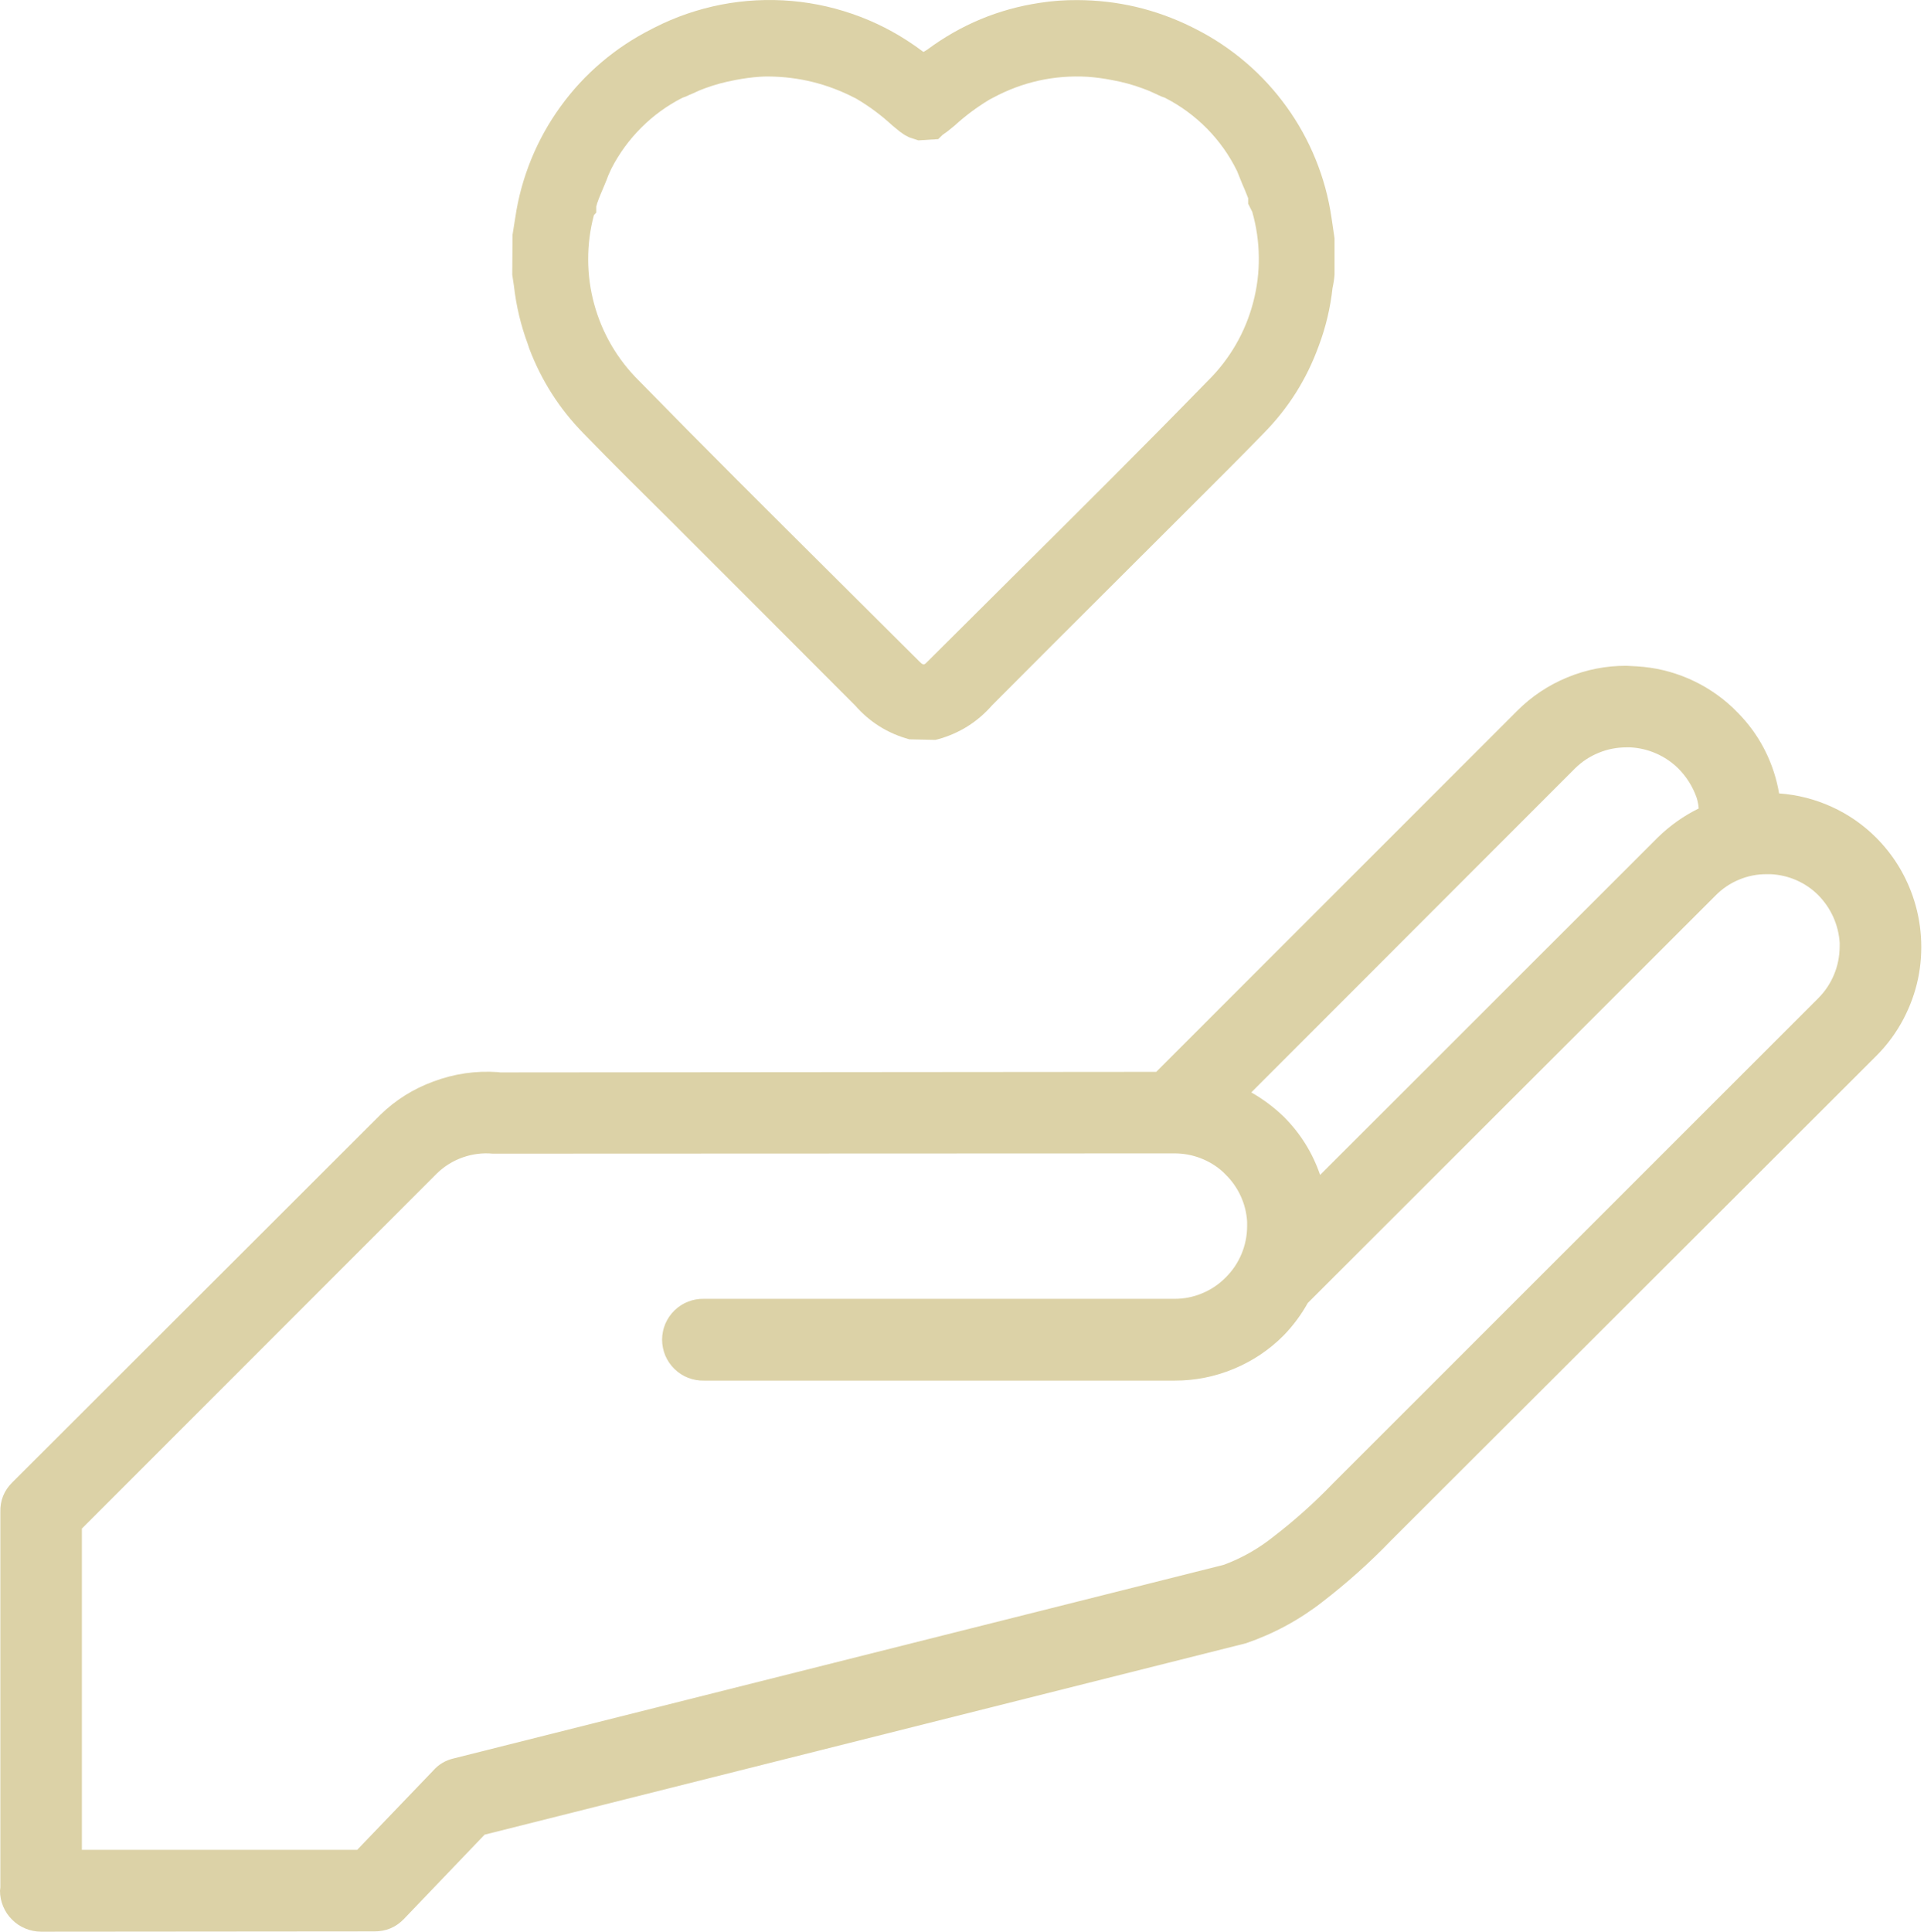 <?xml version="1.0" encoding="UTF-8"?> <svg xmlns="http://www.w3.org/2000/svg" width="252" height="253" viewBox="0 0 252 253" fill="none"><path d="M251.599 122.643C251.474 120.809 251.109 119.028 250.505 117.299C249.484 114.403 247.896 111.867 245.729 109.69C244.031 107.997 242.089 106.648 239.901 105.653C237.714 104.658 235.422 104.075 233.021 103.903C232.859 102.95 232.63 102.018 232.333 101.101C231.328 98.012 229.661 95.335 227.339 93.064L226.938 92.663C225.229 91.059 223.297 89.794 221.146 88.861C218.99 87.934 216.745 87.403 214.401 87.262L213.026 87.189C210.344 87.179 207.76 87.689 205.281 88.71C202.802 89.731 200.615 91.189 198.719 93.085L151.438 140.367L65.51 140.44L65.255 140.403C62.328 140.195 59.495 140.606 56.75 141.637C54.135 142.596 51.828 144.038 49.833 145.976L1.599 194.143C0.526 195.21 0.005 196.502 0.047 198.018V247.174L0 247.611C0 248.32 0.141 249.002 0.411 249.653C0.688 250.309 1.073 250.887 1.578 251.387C2.078 251.893 2.656 252.278 3.312 252.549C3.969 252.825 4.646 252.96 5.359 252.966L49.026 252.929C50.552 252.94 51.844 252.398 52.901 251.304L63.474 240.262L163.198 215.195C166.865 213.934 170.219 212.117 173.271 209.731C176.448 207.278 179.427 204.611 182.208 201.721L245.724 138.304C247.193 136.841 248.401 135.19 249.359 133.351C251.099 129.986 251.844 126.419 251.599 122.643ZM206.297 100.622C207.193 99.742 208.224 99.059 209.391 98.585C210.557 98.106 211.771 97.872 213.031 97.872H213.536C214.714 97.934 215.844 98.2 216.922 98.674C218 99.148 218.964 99.799 219.802 100.622C220.891 101.71 221.688 102.976 222.208 104.424C222.359 104.893 222.458 105.377 222.495 105.872C220.505 106.856 218.719 108.122 217.135 109.669L172.906 153.867C171.911 150.966 170.328 148.429 168.161 146.257C166.875 145.012 165.448 143.945 163.891 143.059L206.297 100.622ZM240.953 123.997C240.943 125.262 240.698 126.476 240.214 127.637C239.729 128.804 239.036 129.835 238.146 130.726L174.573 194.278C172.172 196.773 169.599 199.08 166.854 201.19C164.87 202.783 162.688 204.028 160.302 204.919L59.422 230.278C58.339 230.528 57.432 231.07 56.703 231.908L46.781 242.252H10.724V200.179L57.25 153.643C58.224 152.705 59.349 152.012 60.625 151.565C61.901 151.117 63.214 150.955 64.557 151.08L153.844 151.044C155.01 151.044 156.141 151.252 157.234 151.669C158.328 152.085 159.307 152.684 160.177 153.466L160.542 153.83C161.37 154.648 162.026 155.585 162.51 156.643C162.995 157.705 163.271 158.815 163.344 159.976V160.559C163.344 161.82 163.099 163.038 162.615 164.205C162.13 165.367 161.438 166.398 160.542 167.288C159.656 168.184 158.635 168.877 157.474 169.361C156.313 169.851 155.099 170.091 153.844 170.091H92.229C91.87 170.08 91.516 170.106 91.162 170.169C90.807 170.231 90.463 170.325 90.13 170.455C89.797 170.585 89.479 170.747 89.182 170.94C88.88 171.132 88.599 171.356 88.344 171.606C88.088 171.856 87.859 172.127 87.656 172.424C87.453 172.721 87.281 173.033 87.141 173.361C87.005 173.69 86.896 174.028 86.828 174.382C86.755 174.731 86.719 175.085 86.719 175.445C86.719 175.804 86.755 176.158 86.828 176.507C86.896 176.856 87.005 177.2 87.141 177.528C87.281 177.856 87.453 178.169 87.656 178.466C87.859 178.762 88.088 179.033 88.344 179.283C88.599 179.533 88.88 179.752 89.182 179.95C89.479 180.143 89.797 180.304 90.13 180.434C90.463 180.565 90.807 180.658 91.162 180.721C91.516 180.783 91.87 180.809 92.229 180.799H153.844C156.526 180.804 159.109 180.294 161.589 179.262C164.068 178.236 166.255 176.768 168.146 174.867C169.38 173.591 170.427 172.179 171.292 170.632L224.688 117.283C225.573 116.382 226.599 115.684 227.766 115.2C228.938 114.71 230.156 114.471 231.422 114.481H231.891C233.068 114.533 234.198 114.794 235.281 115.268C236.365 115.742 237.323 116.398 238.156 117.231C238.984 118.075 239.641 119.033 240.125 120.106C240.604 121.184 240.885 122.315 240.958 123.492L240.953 123.997ZM69.12 45.038L69.318 45.643C70.901 49.815 73.255 53.507 76.375 56.705C80.188 60.637 84.083 64.492 88.109 68.471L89.146 69.512C96.771 77.127 104.385 84.747 111.984 92.367C113.906 94.564 116.281 96.049 119.104 96.82L122.495 96.893L122.818 96.82C125.641 96.049 128.016 94.559 129.943 92.361C135.229 87.054 140.536 81.747 145.87 76.434L156.161 66.163C159.297 63.038 162.448 59.898 165.526 56.726C168.766 53.434 171.167 49.617 172.734 45.273C173.651 42.83 174.25 40.309 174.531 37.721C174.661 37.137 174.75 36.554 174.797 35.96V31.216L174.396 28.497C174.01 25.877 173.323 23.335 172.323 20.882C171.328 18.429 170.057 16.127 168.505 13.976C166.958 11.83 165.177 9.893 163.161 8.169C161.146 6.45 158.958 4.986 156.594 3.794L156.068 3.528C151.339 1.195 146.344 0.023 141.073 0.012C139.432 0.002 137.802 0.117 136.182 0.372C130.755 1.19 125.839 3.242 121.438 6.512L120.958 6.804L120.771 6.674C119.536 5.747 118.24 4.908 116.891 4.158C115.536 3.408 114.141 2.757 112.698 2.205C111.25 1.653 109.776 1.2 108.271 0.851C106.766 0.502 105.245 0.262 103.703 0.127C102.161 -0.008 100.62 -0.034 99.078 0.044C97.531 0.122 96 0.309 94.484 0.601C92.969 0.898 91.479 1.294 90.016 1.794C88.552 2.294 87.13 2.898 85.755 3.596C85.5 3.721 85.255 3.851 85.354 3.804C82.984 4.997 80.787 6.45 78.766 8.169C76.745 9.887 74.958 11.82 73.406 13.971C71.849 16.117 70.573 18.419 69.573 20.872C68.573 23.33 67.875 25.867 67.49 28.492L67.13 30.747L67.094 35.976L67.318 37.481C67.615 40.075 68.213 42.591 69.12 45.038ZM77.792 28.163L78.094 27.841V27.038C78.141 26.908 78.182 26.773 78.208 26.637C78.463 25.887 78.776 25.169 79.083 24.45C79.333 23.851 79.588 23.247 79.682 22.95L80.083 22.07C81.109 20.075 82.417 18.288 84.005 16.705C85.588 15.122 87.38 13.825 89.38 12.804C89.693 12.705 89.995 12.58 90.287 12.429L90.787 12.221C91.297 11.966 91.823 11.742 92.365 11.549C93.646 11.08 94.963 10.726 96.307 10.481C97.38 10.268 98.469 10.122 99.562 10.049C99.938 10.023 100.292 10.018 100.656 10.018C104.625 10.049 108.37 10.976 111.901 12.794L112.13 12.908C113.833 13.908 115.411 15.08 116.865 16.419L117.292 16.773C117.656 17.091 118.047 17.387 118.453 17.653L118.776 17.825C118.875 17.887 118.974 17.939 119.073 17.981L120.276 18.382L122.885 18.221L123.469 17.653C123.88 17.382 124.271 17.085 124.646 16.762L125.042 16.439C126.443 15.158 127.958 14.028 129.589 13.049L130.078 12.789C133.943 10.721 138.068 9.809 142.443 10.054C143.531 10.132 144.609 10.278 145.682 10.492C147.047 10.736 148.385 11.101 149.688 11.585C150.182 11.757 150.661 11.96 151.135 12.184L151.661 12.429C151.948 12.575 152.25 12.695 152.557 12.794C154.615 13.841 156.453 15.19 158.078 16.83C159.698 18.476 161.016 20.335 162.031 22.408L162.677 24.012C162.958 24.658 163.234 25.304 163.479 25.95V26.669L164.016 27.742C164.568 29.679 164.854 31.658 164.875 33.669C164.896 35.684 164.651 37.663 164.135 39.611C163.625 41.559 162.865 43.408 161.854 45.153C160.844 46.893 159.62 48.476 158.182 49.887C149.797 58.497 141.115 67.122 132.719 75.46C129.005 79.148 125.302 82.835 121.599 86.528C121.016 87.106 121.016 87.231 120.318 86.528L109.5 75.762C100.87 67.184 92.245 58.606 83.713 49.882C82.307 48.497 81.099 46.95 80.099 45.242C79.104 43.538 78.344 41.731 77.823 39.82C77.302 37.913 77.042 35.971 77.037 33.997C77.031 32.018 77.281 30.075 77.792 28.163Z" fill="#DCD2A7"></path></svg> 